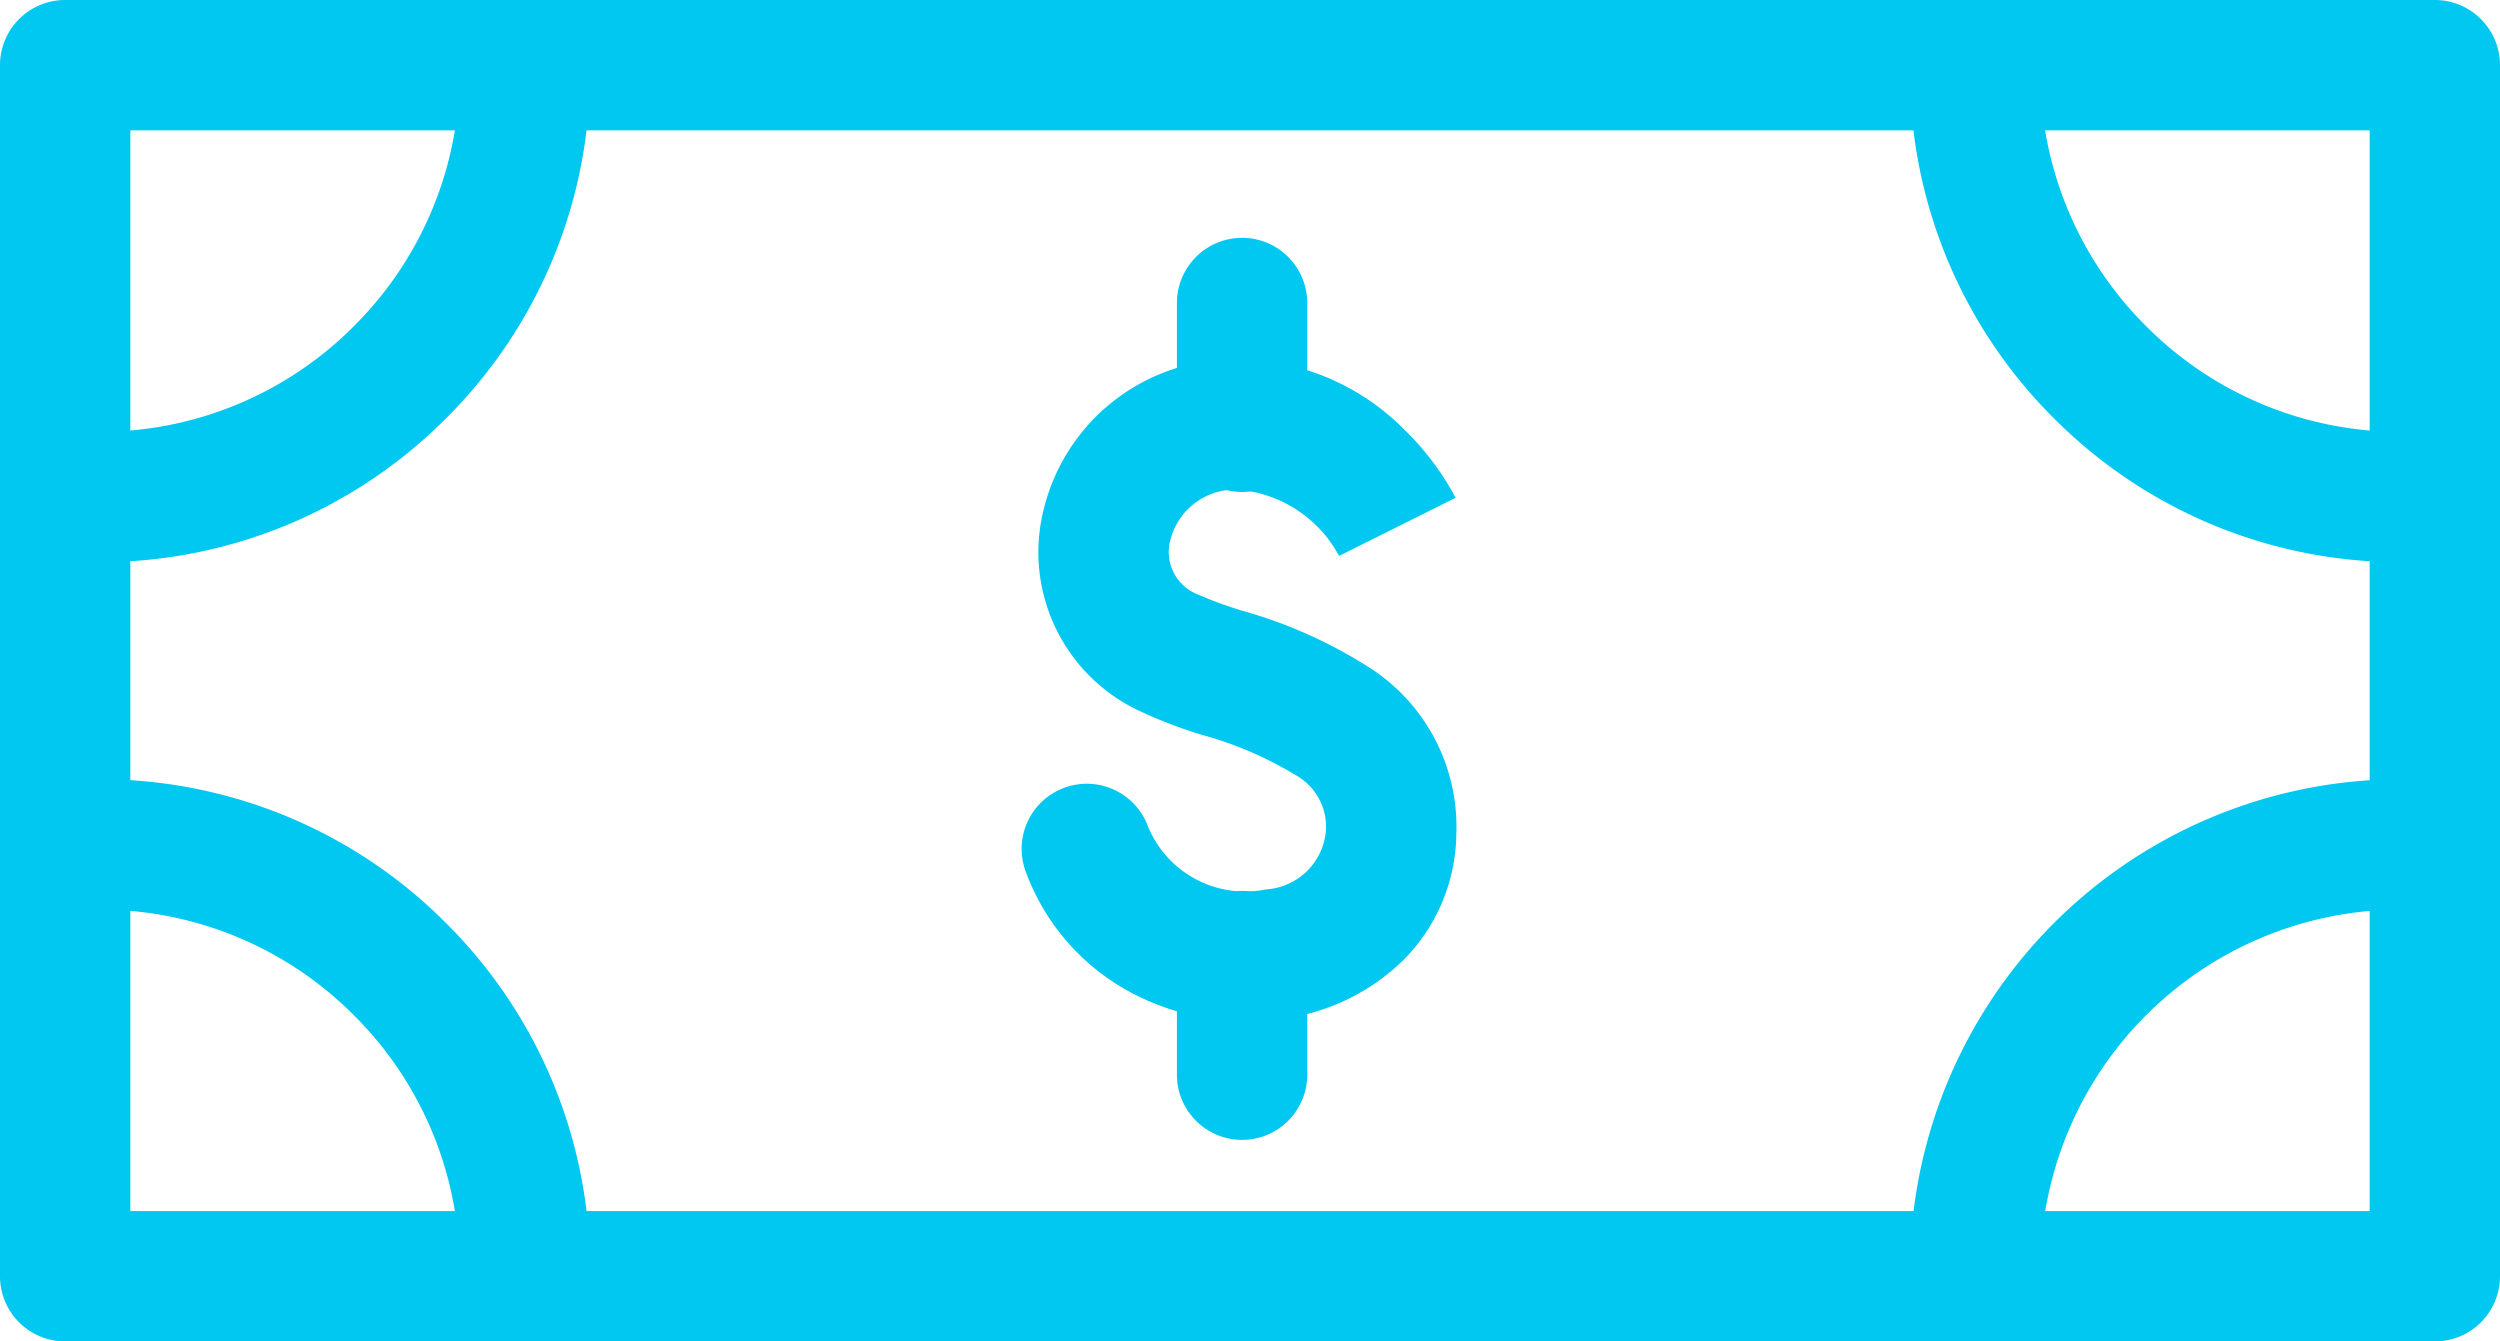 <svg xmlns="http://www.w3.org/2000/svg" width="76.734" height="41.173" viewBox="0 0 76.734 41.173">
  <g id="icon-money" transform="translate(-281.5 -3595)">
    <path id="Rectangle_507" data-name="Rectangle 507" d="M0-2H72.734a2,2,0,0,1,2,2V37.173a2,2,0,0,1-2,2H0a2,2,0,0,1-2-2V0A2,2,0,0,1,0-2ZM70.734,2H2V35.173H70.734Z" transform="translate(283.5 3597)" fill="#00c8f1"/>
    <path id="Path_114" data-name="Path 114" d="M73.706,17.255a14.983,14.983,0,0,1-10.665-4.417A14.983,14.983,0,0,1,58.624,2.173h4a11.009,11.009,0,0,0,3.246,7.836,11.009,11.009,0,0,0,7.836,3.246Z" transform="translate(281.5 3595)" fill="#00c8f1"/>
    <path id="Path_115" data-name="Path 115" d="M3.028,17.255v-4a11.009,11.009,0,0,0,7.836-3.246A11.009,11.009,0,0,0,14.11,2.173h4a14.983,14.983,0,0,1-4.417,10.665A14.983,14.983,0,0,1,3.028,17.255Z" transform="translate(281.5 3595)" fill="#00c8f1"/>
    <path id="Path_116" data-name="Path 116" d="M62.624,39h-4A15.082,15.082,0,0,1,73.706,23.917v4A11.082,11.082,0,0,0,62.624,39Z" transform="translate(281.5 3595)" fill="#00c8f1"/>
    <path id="Path_117" data-name="Path 117" d="M18.11,39h-4a11.009,11.009,0,0,0-3.246-7.836,11.009,11.009,0,0,0-7.836-3.246v-4a14.983,14.983,0,0,1,10.665,4.417A14.983,14.983,0,0,1,18.11,39Z" transform="translate(281.5 3595)" fill="#00c8f1"/>
    <path id="Path_118" data-name="Path 118" d="M38.261,31.346a7.54,7.54,0,0,1-3.342-.776,6.9,6.9,0,0,1-3.432-3.807,2,2,0,1,1,3.742-1.414A3.221,3.221,0,0,0,38.852,27.3a1.971,1.971,0,0,0,1.845-1.8,1.808,1.808,0,0,0-.892-1.687,11.307,11.307,0,0,0-2.919-1.26A14.139,14.139,0,0,1,35,21.833a5.376,5.376,0,0,1-2.97-6.179,6.04,6.04,0,0,1,5.926-4.628,7.268,7.268,0,0,1,5.122,2.135,8.458,8.458,0,0,1,1.6,2.118L41.1,17.062l.009.017a3.877,3.877,0,0,0-3.153-2.052,2.055,2.055,0,0,0-2.034,1.55,1.4,1.4,0,0,0,.873,1.681,12.058,12.058,0,0,0,1.337.488,14.49,14.49,0,0,1,4,1.809A5.806,5.806,0,0,1,44.7,25.6a5.574,5.574,0,0,1-1.668,3.91,6.5,6.5,0,0,1-3.506,1.735A7.537,7.537,0,0,1,38.261,31.346Z" transform="translate(281.5 3595)" fill="#00c8f1"/>
    <path id="Line_53" data-name="Line 53" d="M0,5.8a2,2,0,0,1-2-2V0A2,2,0,0,1,0-2,2,2,0,0,1,2,0V3.8A2,2,0,0,1,0,5.8Z" transform="translate(319.624 3604.3)" fill="#00c8f1"/>
    <path id="Line_54" data-name="Line 54" d="M0,5.642a2,2,0,0,1-2-2V0A2,2,0,0,1,0-2,2,2,0,0,1,2,0V3.642A2,2,0,0,1,0,5.642Z" transform="translate(319.624 3624.345)" fill="#00c8f1"/>
  </g>
</svg>
